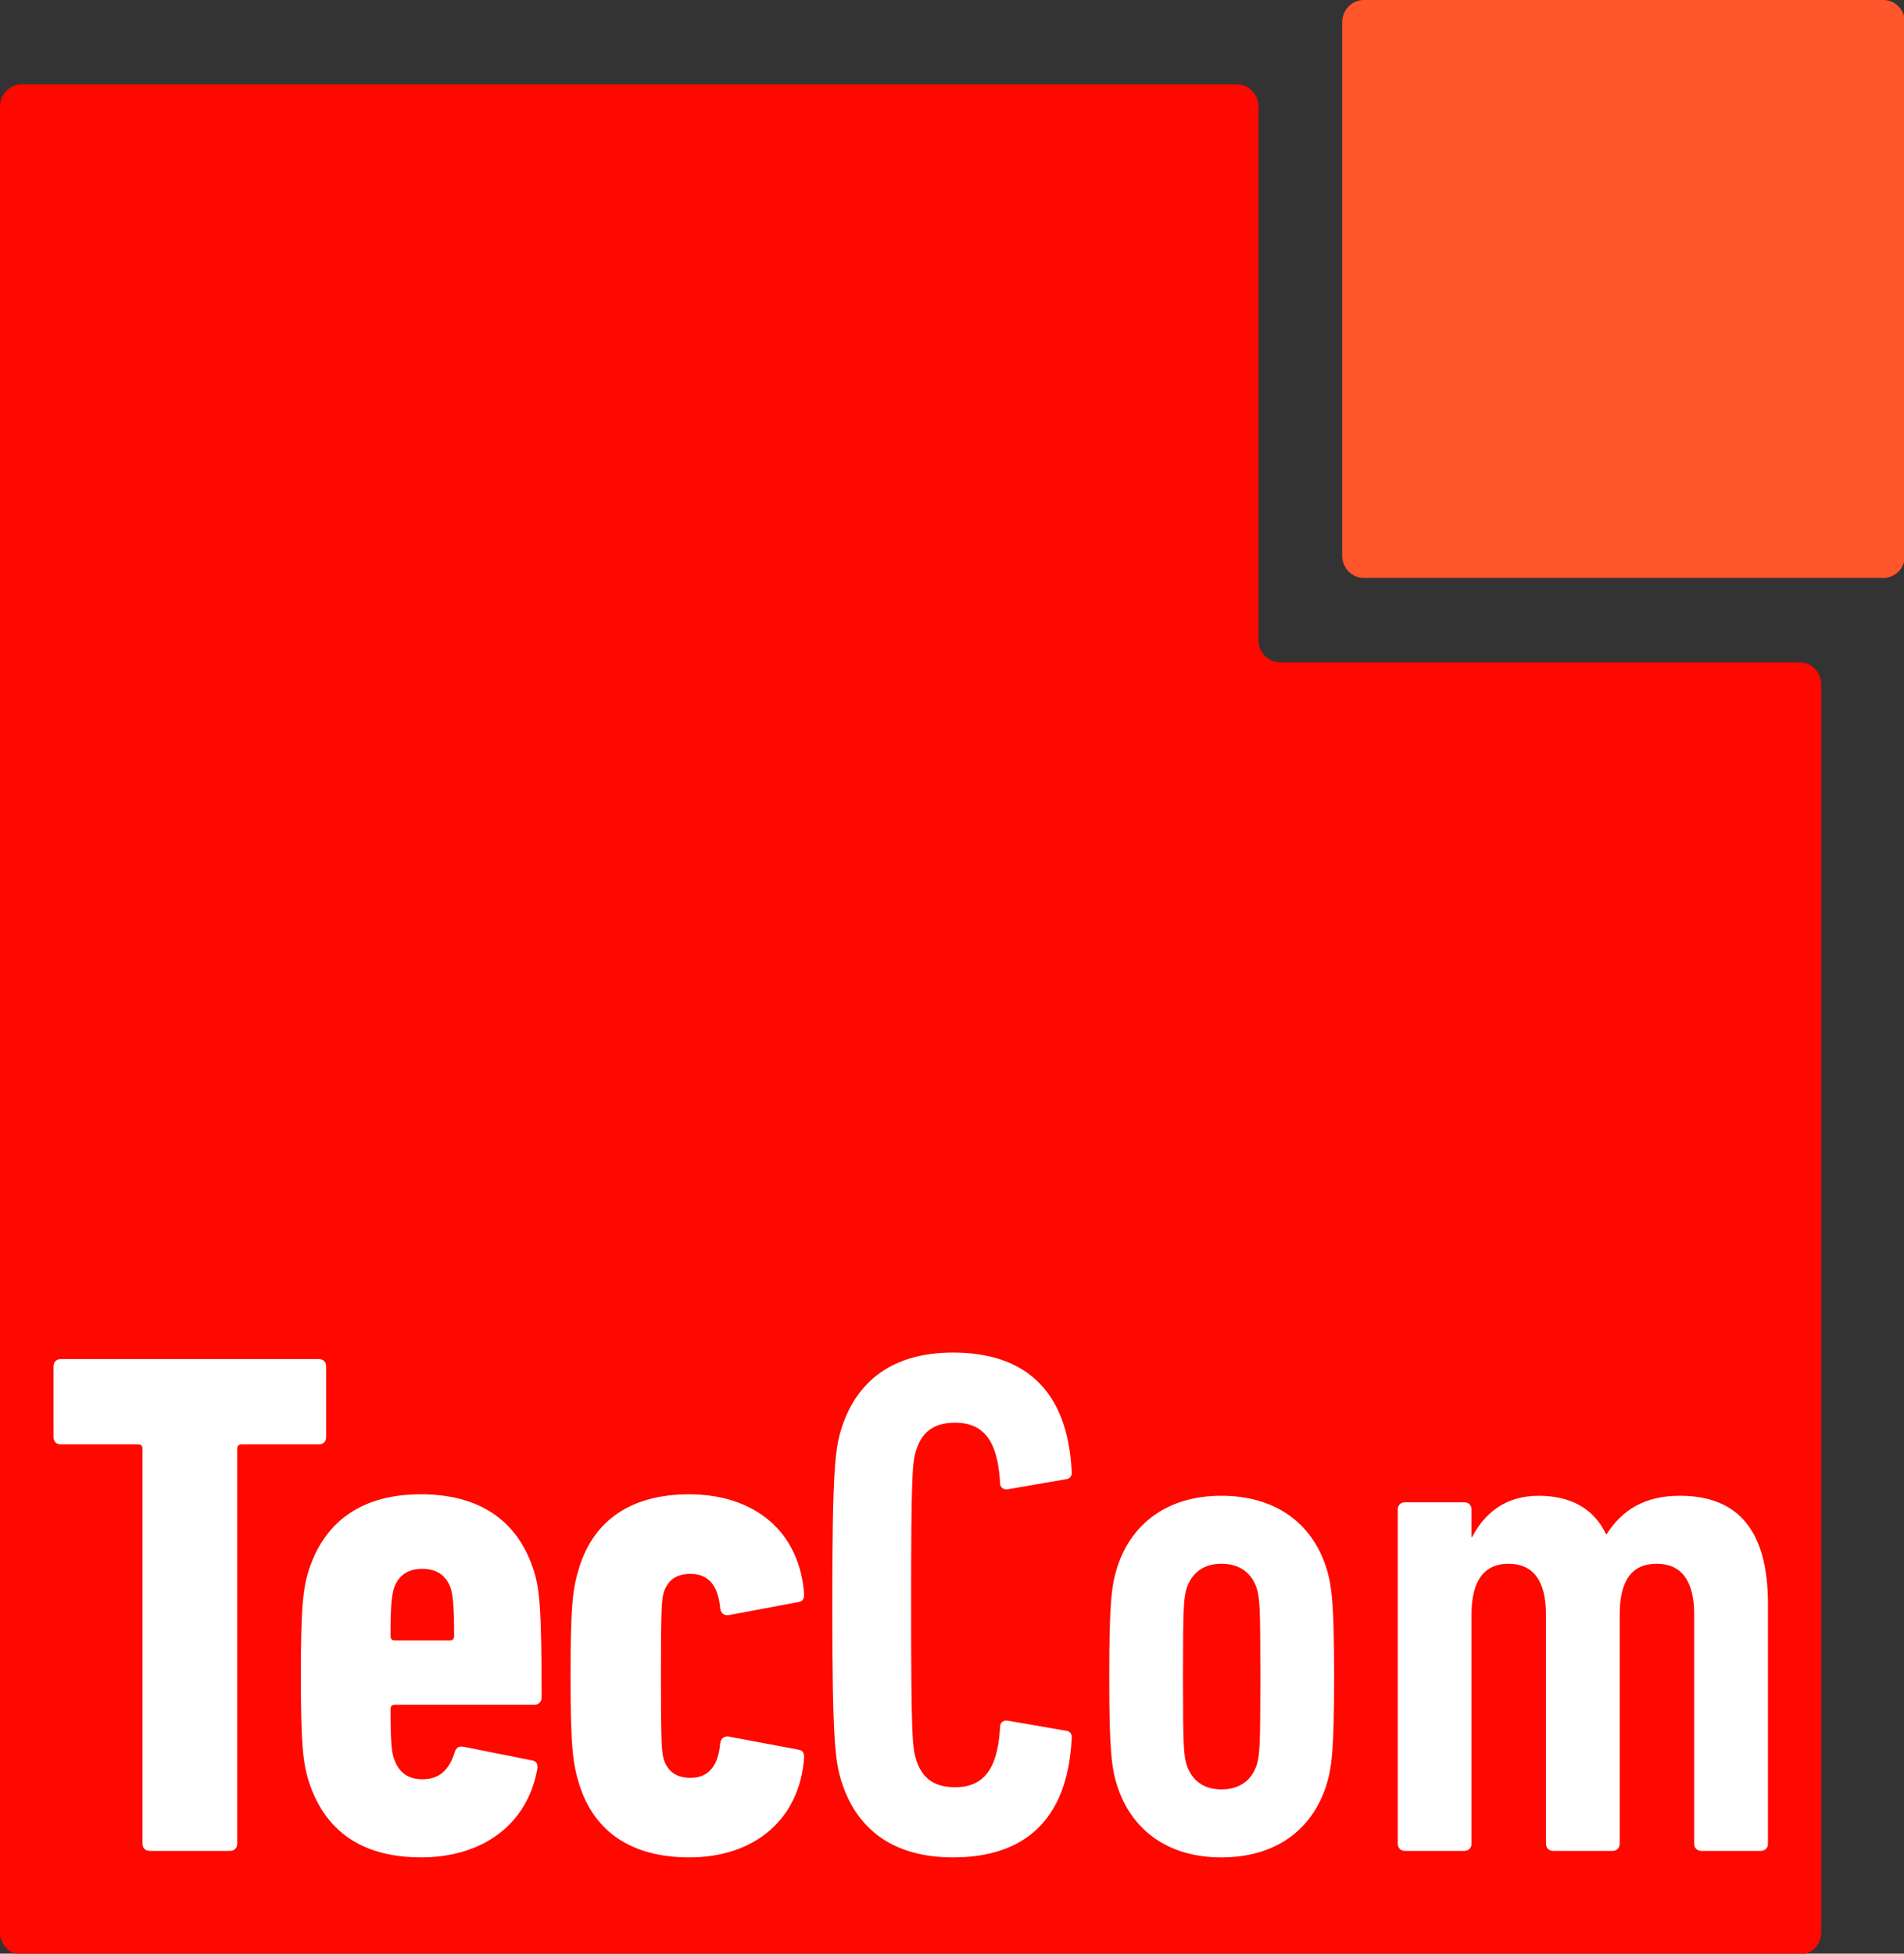 <?xml version="1.0" encoding="UTF-8" standalone="no"?>
<svg
   width="73.113"
   height="75"
   viewBox="0 0 73.113 75"
   version="1.1"
   xml:space="preserve"
   style="clip-rule:evenodd;fill-rule:evenodd;stroke-linejoin:round;stroke-miterlimit:2"
   id="svg20"
   sodipodi:docname="teccom.svg"
   inkscape:version="1.1 (c68e22c387, 2021-05-23)"
   xmlns:inkscape="http://www.inkscape.org/namespaces/inkscape"
   xmlns:sodipodi="http://sodipodi.sourceforge.net/DTD/sodipodi-0.dtd"
   xmlns="http://www.w3.org/2000/svg"
   xmlns:svg="http://www.w3.org/2000/svg"><rect x="0" y="0" width="73.113" height="75" fill="#333333" stroke="none"/><defs
   id="defs24" /><sodipodi:namedview
   id="namedview22"
   pagecolor="#ffffff"
   bordercolor="#666666"
   borderopacity="1.0"
   inkscape:pageshadow="2"
   inkscape:pageopacity="0.0"
   inkscape:pagecheckerboard="0"
   showgrid="false"
   inkscape:zoom="2.7133599"
   inkscape:cx="67.259784"
   inkscape:cy="39.25023"
   inkscape:window-width="1920"
   inkscape:window-height="1017"
   inkscape:window-x="-8"
   inkscape:window-y="-8"
   inkscape:window-maximized="1"
   inkscape:current-layer="svg20" />
    <g
   id="g18"
   transform="matrix(0.667,0,0,0.667,0,-0.333)">
        <path
   d="m 71.21,5.356 c 0.683,0 1.242,0.574 1.242,1.275 v 30.712 c 0,0.701 0.558,1.276 1.241,1.276 h 29.915 c 0.683,0 1.242,0.573 1.242,1.274 v 71.832 c 0,0.701 -0.559,1.275 -1.242,1.275 H 1.242 C 0.559,113 0,112.426 0,111.725 V 6.631 C 0,5.93 0.559,5.356 1.242,5.356 Z"
   style="fill:#ff0800"
   id="path2" />
        <path
   d="m 77.27,32.487 c 0,0.701 0.559,1.275 1.242,1.275 h 29.916 c 0.684,0 1.242,-0.574 1.242,-1.275 V 1.775 C 109.67,1.074 109.112,0.5 108.428,0.5 H 78.512 c -0.683,0 -1.242,0.574 -1.242,1.275 z"
   style="fill:#ff562b"
   id="path4" />
        
        
        
        
        
        <path
   id="path16"
   style="fill:#ffffff;fill-rule:nonzero;stroke-width:0.414"
   d="m 101.367,107.029 c 0.25,0 0.416,-0.167 0.416,-0.416 V 92.834 c 0,-4.287 -1.748,-6.244 -5.079,-6.244 -2.04,0 -3.33,0.833 -4.205,2.206 h -0.041 c -0.708,-1.499 -2.081,-2.206 -3.872,-2.206 -1.915,0 -3.122,0.999 -3.83,2.373 h -0.041 v -1.582 c 0,-0.25 -0.167,-0.416 -0.416,-0.416 h -3.413 c -0.25,0 -0.416,0.167 -0.416,0.416 v 19.232 c 0,0.25 0.167,0.416 0.416,0.416 h 3.413 c 0.25,0 0.416,-0.167 0.416,-0.416 V 93.417 c 0,-1.956 0.749,-2.914 2.123,-2.914 1.415,0 2.165,0.958 2.165,2.914 v 13.196 c 0,0.25 0.167,0.416 0.416,0.416 h 3.413 c 0.25,0 0.416,-0.167 0.416,-0.416 V 93.417 c 0,-1.956 0.708,-2.914 2.123,-2.914 1.415,0 2.165,0.958 2.165,2.914 v 13.196 c 0,0.25 0.167,0.416 0.416,0.416 z M 76.806,96.997 c 0,-4.163 -0.125,-5.245 -0.458,-6.286 -0.833,-2.581 -2.955,-4.121 -6.036,-4.121 -3.039,0 -5.162,1.54 -5.994,4.121 -0.333,1.04 -0.458,2.123 -0.458,6.286 0,4.163 0.125,5.245 0.458,6.286 0.833,2.581 2.955,4.121 5.994,4.121 3.08,0 5.203,-1.54 6.036,-4.121 0.333,-1.041 0.458,-2.123 0.458,-6.286 z m -4.246,0 c 0,4.079 -0.042,4.496 -0.208,5.079 -0.291,0.874 -0.957,1.415 -2.04,1.415 -1.041,0 -1.707,-0.541 -1.998,-1.415 -0.167,-0.583 -0.208,-0.999 -0.208,-5.079 0,-4.08 0.042,-4.496 0.208,-5.079 0.291,-0.874 0.957,-1.415 1.998,-1.415 1.082,0 1.748,0.541 2.04,1.415 0.167,0.583 0.208,0.999 0.208,5.079 z m -24.103,6.078 c 0.874,2.706 2.956,4.329 6.411,4.329 4.038,0 6.577,-2.081 6.827,-6.785 0.042,-0.25 -0.041,-0.458 -0.291,-0.5 l -3.372,-0.583 c -0.25,-0.042 -0.458,0.083 -0.458,0.374 -0.125,2.414 -0.958,3.455 -2.581,3.455 -1.249,0 -1.915,-0.541 -2.248,-1.582 -0.208,-0.666 -0.292,-1.249 -0.292,-8.908 0,-7.659 0.083,-8.242 0.292,-8.908 0.333,-1.041 0.999,-1.582 2.248,-1.582 1.623,0 2.456,1.04 2.581,3.455 0,0.292 0.208,0.416 0.458,0.375 l 3.372,-0.583 c 0.25,-0.042 0.333,-0.25 0.291,-0.5 -0.25,-4.704 -2.789,-6.785 -6.827,-6.785 -3.455,0 -5.536,1.624 -6.411,4.329 -0.374,1.166 -0.541,2.331 -0.541,10.199 0,7.867 0.167,9.033 0.541,10.199 z m -8.783,4.329 c 3.788,0 6.369,-2.206 6.619,-5.745 0,-0.291 -0.083,-0.416 -0.333,-0.458 l -3.996,-0.749 c -0.25,-0.042 -0.458,0.083 -0.5,0.374 -0.125,1.415 -0.749,1.999 -1.707,1.999 -0.791,0 -1.291,-0.333 -1.54,-1.041 -0.125,-0.458 -0.167,-0.874 -0.167,-4.829 0,-3.955 0.042,-4.371 0.167,-4.829 0.25,-0.708 0.749,-1.041 1.54,-1.041 0.957,0 1.582,0.583 1.707,1.998 0.042,0.292 0.25,0.416 0.5,0.375 l 3.996,-0.749 c 0.25,-0.042 0.333,-0.167 0.333,-0.458 -0.25,-3.58 -2.831,-5.745 -6.619,-5.745 -3.247,0 -5.453,1.415 -6.327,4.205 -0.375,1.207 -0.5,2.165 -0.5,6.244 0,4.038 0.125,5.037 0.5,6.244 0.874,2.789 3.08,4.204 6.327,4.204 z m -15.444,0 c 3.539,0 6.119,-1.873 6.702,-5.079 0.041,-0.291 -0.042,-0.458 -0.292,-0.5 l -3.954,-0.791 c -0.25,-0.042 -0.416,0.041 -0.5,0.291 -0.333,1.082 -0.916,1.582 -1.873,1.582 -0.833,0 -1.374,-0.417 -1.623,-1.166 -0.125,-0.333 -0.208,-0.791 -0.208,-2.872 0,-0.167 0.083,-0.25 0.25,-0.25 h 8.034 c 0.25,0 0.416,-0.167 0.416,-0.416 0,-5.245 -0.125,-6.369 -0.5,-7.452 -0.916,-2.706 -3.039,-4.246 -6.452,-4.246 -3.372,0 -5.495,1.54 -6.411,4.246 -0.374,1.082 -0.5,2.248 -0.5,6.203 0,3.954 0.125,5.12 0.5,6.202 0.916,2.706 2.997,4.246 6.411,4.246 z m 1.665,-12.488 h -3.164 c -0.167,0 -0.25,-0.083 -0.25,-0.25 0,-1.873 0.083,-2.373 0.208,-2.789 0.25,-0.666 0.749,-1.082 1.623,-1.082 0.874,0 1.374,0.416 1.624,1.082 0.125,0.416 0.208,0.916 0.208,2.789 0,0.167 -0.083,0.25 -0.25,0.25 z M 13.241,107.029 c 0.25,0 0.416,-0.167 0.416,-0.416 V 83.884 c 0,-0.167 0.083,-0.25 0.25,-0.25 h 4.454 c 0.25,0 0.416,-0.167 0.416,-0.416 v -4.08 c 0,-0.25 -0.167,-0.416 -0.416,-0.416 H 3.5 c -0.25,0 -0.416,0.167 -0.416,0.416 v 4.08 c 0,0.25 0.167,0.416 0.416,0.416 h 4.454 c 0.167,0 0.25,0.083 0.25,0.25 v 22.729 c 0,0.25 0.167,0.416 0.416,0.416 z" />
    </g>
</svg>
